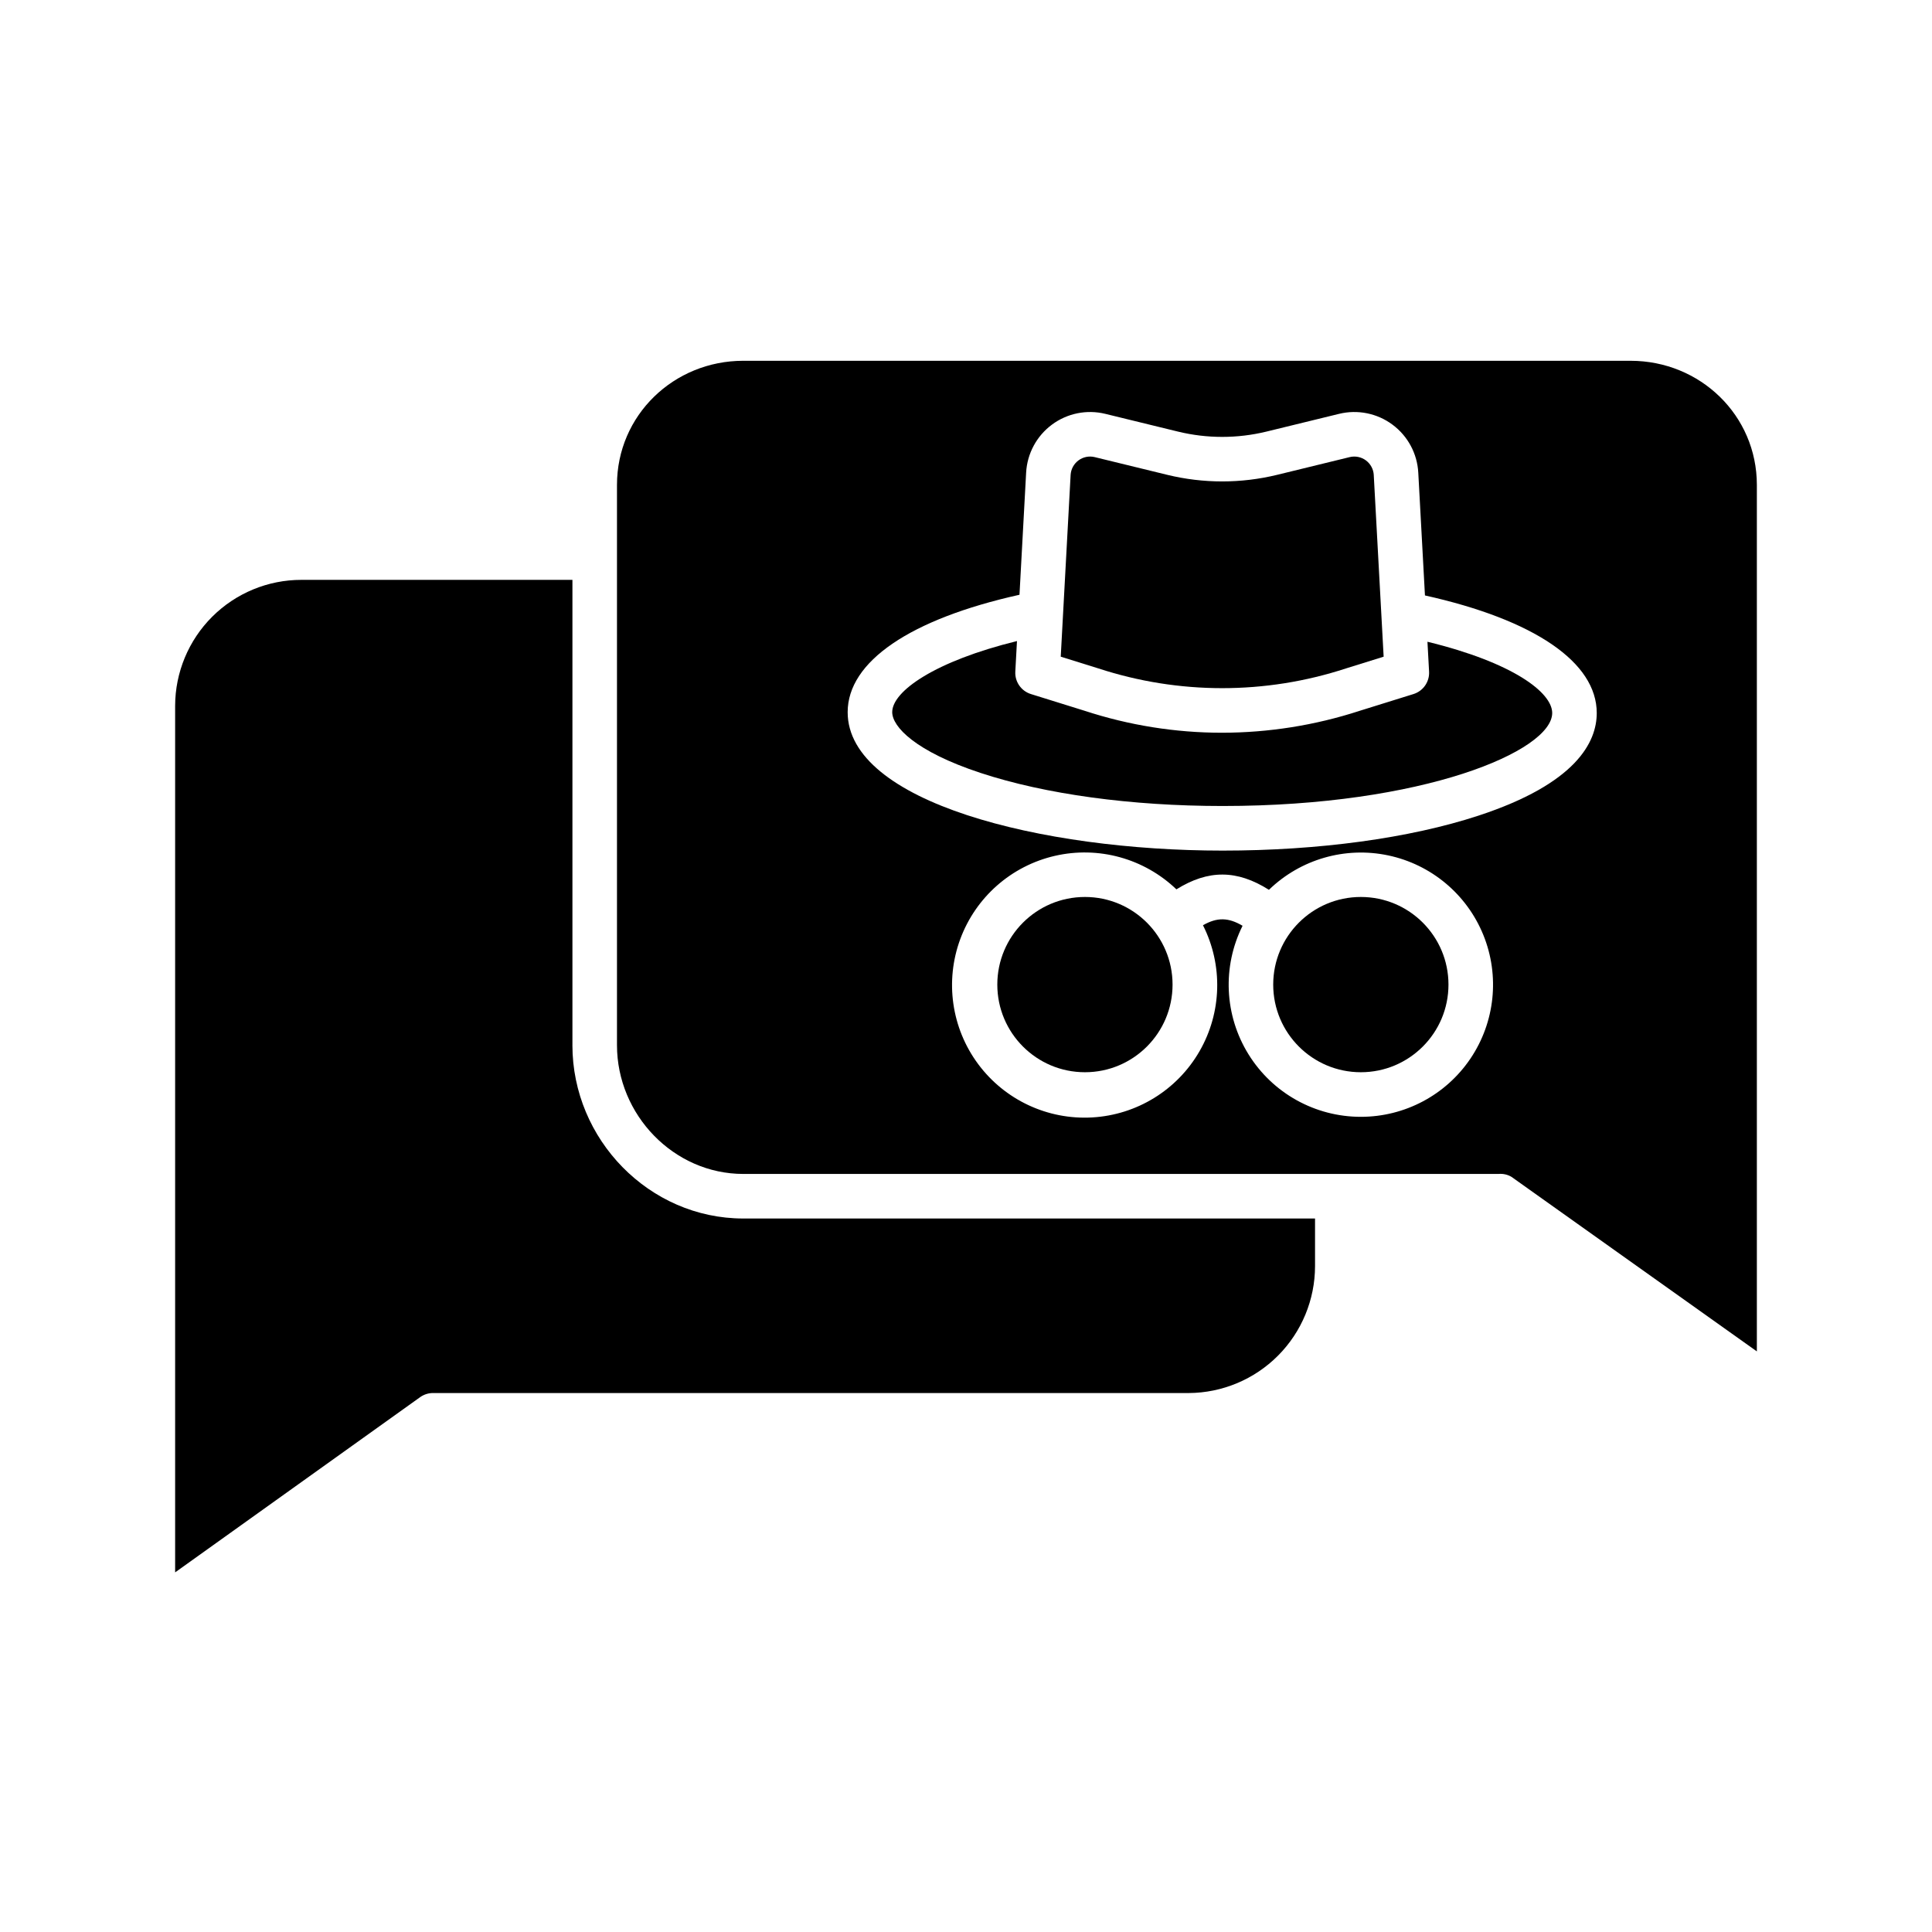 <?xml version="1.0" encoding="UTF-8"?>
<!-- Uploaded to: SVG Repo, www.svgrepo.com, Generator: SVG Repo Mixer Tools -->
<svg fill="#000000" width="800px" height="800px" version="1.1" viewBox="144 144 512 512" xmlns="http://www.w3.org/2000/svg">
 <g>
  <path d="m527.86 404.93c0 12.824-10.398 23.223-23.223 23.223s-23.223-10.398-23.223-23.223c0-12.824 10.398-23.223 23.223-23.223s23.223 10.398 23.223 23.223"/>
  <path d="m500.66 321.15 10.02-3.121-2.621-48.152h0.004c-0.086-1.535-0.848-2.949-2.082-3.867-1.23-0.914-2.809-1.234-4.301-0.871l-19.258 4.703c-9.547 2.32-19.512 2.32-29.059 0l-19.258-4.703c-1.492-0.363-3.07-0.043-4.301 0.871-1.234 0.918-1.996 2.332-2.082 3.867l-2.617 48.152 9.961 3.102c21.309 6.977 44.285 6.984 65.594 0.02z"/>
  <path d="m295.7 420.98v-123.31h-71.816c-8.867-0.008-17.371 3.508-23.648 9.77-6.273 6.262-9.809 14.762-9.824 23.625v229.63l65.027-46.504c1.016-0.691 2.219-1.051 3.445-1.02h200.13c8.891-0.047 17.402-3.613 23.676-9.914s9.801-14.828 9.809-23.719v-12.621h-151.51c-24.961 0-45.293-20.977-45.293-45.934z"/>
  <path d="m454.74 404.93c0 12.824-10.395 23.223-23.219 23.223-12.828 0-23.223-10.398-23.223-23.223 0-12.824 10.395-23.223 23.223-23.223 12.824 0 23.219 10.398 23.219 23.223"/>
  <path d="m576.12 239.61h-235.13c-18.449 0-33.484 14.453-33.484 32.902v148.47c0 18.445 15.035 34.125 33.484 34.125h200.12c1.203-0.113 2.406 0.156 3.445 0.77l65.031 46.258v-229.62c0-18.449-15.023-32.902-33.473-32.902zm-71.477 200.36c-12.129 0.008-23.398-6.262-29.785-16.578-6.387-10.312-6.981-23.195-1.566-34.051-3.781-2.234-6.746-2.277-10.492-0.141 5.344 10.574 5 23.129-0.918 33.395-5.914 10.266-16.605 16.859-28.434 17.535-11.828 0.68-23.203-4.652-30.254-14.176-7.047-9.523-8.82-21.957-4.719-33.07 4.102-11.117 13.531-19.414 25.078-22.074 11.547-2.66 23.652 0.68 32.207 8.879 8.461-5.266 16.047-5.227 24.52 0.121 8.363-8.109 20.211-11.527 31.605-9.121 11.398 2.406 20.855 10.32 25.227 21.117s3.09 23.062-3.422 32.723c-6.512 9.656-17.398 15.445-29.047 15.441zm31.121-79.801c-18.203 5.965-42.266 9.25-67.754 9.25-48.172 0-99.371-12.855-99.371-36.684 0-13.398 16.562-24.68 45.535-31.117l1.762-32.375v-0.004c0.277-5.039 2.781-9.695 6.836-12.703 4.051-3.012 9.234-4.059 14.141-2.863l19.258 4.703c7.703 1.875 15.746 1.875 23.453 0l19.258-4.703c4.906-1.195 10.09-0.148 14.141 2.863 4.055 3.008 6.559 7.664 6.836 12.703l1.77 32.559c28.988 6.438 45.527 17.711 45.527 31.156 0 7.727-5.445 18.711-31.391 27.215z"/>
  <path d="m522.29 314.07 0.43 7.91v-0.004c0.148 2.699-1.559 5.156-4.137 5.957l-14.352 4.469v0.004c-11.762 3.816-24.047 5.766-36.41 5.777-12.344-0.004-24.609-1.965-36.34-5.805l-14.273-4.445c-2.582-0.805-4.289-3.258-4.141-5.957l0.441-8.09c-21.727 5.332-33.062 13.297-33.062 18.836 0 3.867 6.125 10.406 23.387 16.102 17.145 5.656 39.938 8.773 64.176 8.773 53.316 0 87.34-14.602 87.34-24.652-0.008-5.434-10.41-13.363-33.059-18.875z"/>
 </g>
</svg>